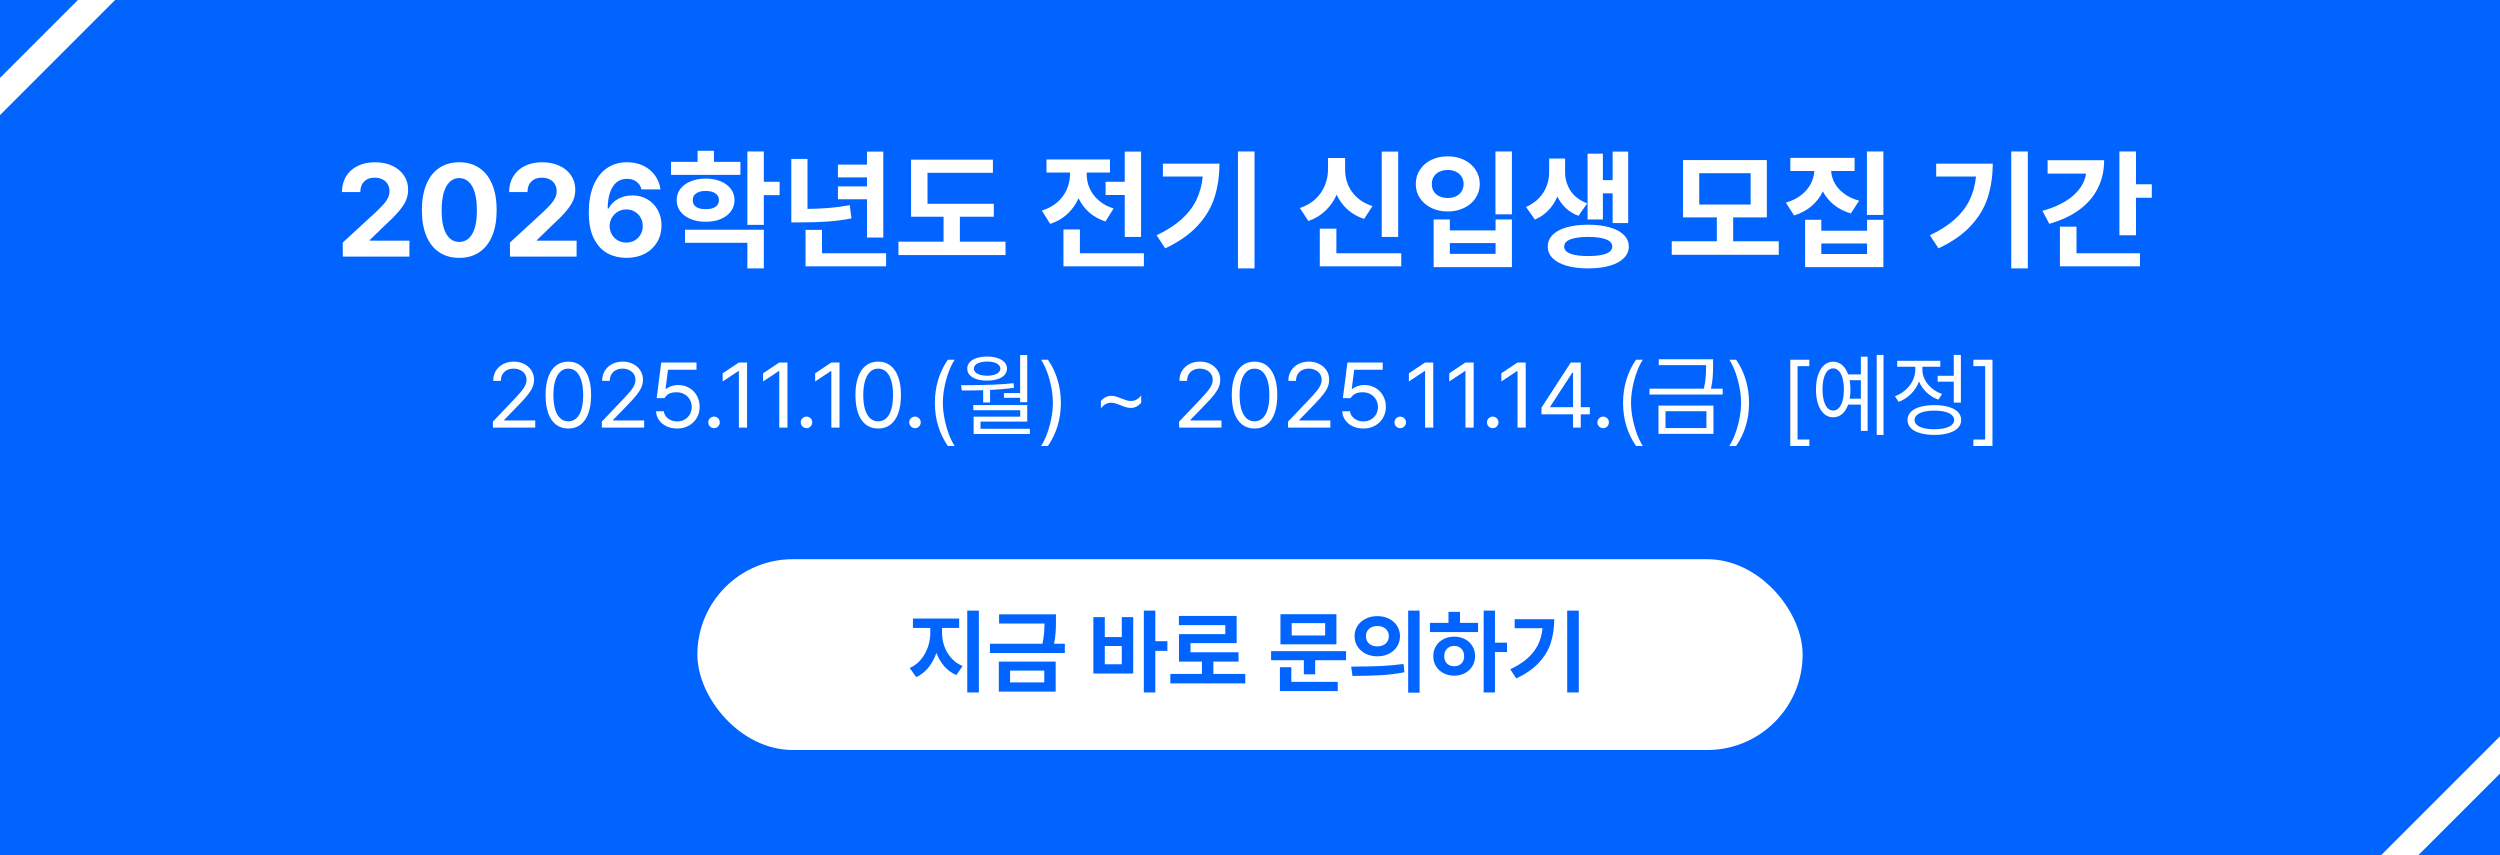 <svg width="380" height="130" viewBox="0 0 380 130" fill="none" xmlns="http://www.w3.org/2000/svg">
<rect x="0" y="0" width="380" height="130" fill="#333333" stroke="none"/>
<g clip-path="url(#clip0_2125_48)">
<rect width="380" height="130" fill="white"/>
<rect width="380" height="131" fill="#0164FF"/>
<rect x="106" y="85" width="168" height="29" rx="14.5" fill="white"/>
<path d="M143.195 96.207C143.191 96.895 143.307 97.572 143.544 98.237C143.781 98.898 144.134 99.495 144.604 100.028C145.073 100.557 145.643 100.96 146.312 101.238L145.369 102.605C144.658 102.305 144.048 101.865 143.537 101.286C143.027 100.703 142.626 100.021 142.334 99.242C142.042 100.085 141.637 100.828 141.117 101.471C140.602 102.109 139.987 102.592 139.271 102.92L138.273 101.539C138.939 101.243 139.506 100.812 139.976 100.247C140.45 99.682 140.805 99.049 141.042 98.347C141.284 97.64 141.404 96.927 141.404 96.207V95.441H138.766V94.019H145.793V95.441H143.195V96.207ZM147.023 92.816H148.787V105.258H147.023V92.816ZM160.504 94.375V94.765C160.504 95.289 160.483 95.792 160.442 96.275C160.406 96.758 160.328 97.283 160.21 97.848H161.857V99.256H150.469V97.848H158.453C158.572 97.292 158.651 96.779 158.692 96.31C158.733 95.836 158.758 95.323 158.768 94.772H151.863V93.377H160.504V94.375ZM151.822 100.568H160.463V105.121H151.822V100.568ZM158.727 103.727V101.936H153.531V103.727H158.727ZM175.611 97.465H177.443V98.928H175.611V105.258H173.861V92.816H175.611V97.465ZM166.191 93.801H167.928V96.836H170.512V93.801H172.248V102.373H166.191V93.801ZM170.512 100.965V98.189H167.928V100.965H170.512ZM189.283 103.877H177.895V102.441H182.693V100.568H179.207V96.385H186.248V95.018H179.193V93.623H187.971V97.752H180.957V99.147H188.258V100.568H184.43V102.441H189.283V103.877ZM204.596 100.35H199.906V102.496H198.184V100.35H193.207V98.969H204.596V100.35ZM194.547 101.416H196.283V103.645H203.338V105.039H194.547V101.416ZM194.629 93.363H203.133V97.943H194.629V93.363ZM201.424 96.59V94.717H196.338V96.59H201.424ZM209.354 93.65C210.005 93.65 210.593 93.78 211.117 94.04C211.641 94.3 212.051 94.662 212.348 95.127C212.648 95.587 212.799 96.111 212.799 96.699C212.799 97.287 212.648 97.814 212.348 98.278C212.051 98.743 211.641 99.108 211.117 99.372C210.593 99.632 210.005 99.762 209.354 99.762C208.706 99.762 208.118 99.632 207.59 99.372C207.061 99.108 206.646 98.743 206.346 98.278C206.045 97.814 205.895 97.287 205.895 96.699C205.895 96.116 206.045 95.592 206.346 95.127C206.646 94.662 207.061 94.3 207.59 94.04C208.118 93.78 208.706 93.65 209.354 93.65ZM205.888 101.32C207.255 101.32 208.561 101.293 209.805 101.238C211.053 101.184 212.229 101.079 213.332 100.924L213.469 102.182C212.247 102.419 211.006 102.571 209.743 102.64C208.485 102.708 207.098 102.742 205.58 102.742L205.375 101.32H205.888ZM207.631 96.699C207.631 97.018 207.704 97.296 207.85 97.533C208 97.766 208.205 97.943 208.465 98.066C208.729 98.189 209.025 98.249 209.354 98.244C209.686 98.249 209.985 98.189 210.249 98.066C210.513 97.943 210.721 97.766 210.871 97.533C211.026 97.296 211.104 97.018 211.104 96.699C211.104 96.385 211.026 96.111 210.871 95.879C210.721 95.642 210.513 95.462 210.249 95.339C209.985 95.216 209.686 95.154 209.354 95.154C209.025 95.154 208.729 95.216 208.465 95.339C208.205 95.462 208 95.642 207.85 95.879C207.704 96.111 207.631 96.385 207.631 96.699ZM214.043 92.816H215.779V105.285H214.043V92.816ZM227.236 97.684H229.068V99.119H227.236V105.258H225.514V92.816H227.236V97.684ZM217.352 94.676H220.168V93.008H221.918V94.676H224.666V96.07H217.352V94.676ZM217.857 99.734C217.857 99.165 217.994 98.654 218.268 98.203C218.541 97.752 218.919 97.401 219.402 97.15C219.89 96.895 220.437 96.768 221.043 96.768C221.64 96.768 222.18 96.895 222.663 97.15C223.146 97.401 223.524 97.752 223.798 98.203C224.076 98.654 224.215 99.165 224.215 99.734C224.215 100.304 224.076 100.814 223.798 101.266C223.524 101.712 223.146 102.063 222.663 102.318C222.18 102.574 221.64 102.701 221.043 102.701C220.437 102.701 219.89 102.574 219.402 102.318C218.919 102.063 218.541 101.712 218.268 101.266C217.994 100.814 217.857 100.304 217.857 99.734ZM219.525 99.734C219.525 100.049 219.589 100.322 219.717 100.555C219.849 100.787 220.029 100.965 220.257 101.088C220.485 101.211 220.747 101.27 221.043 101.266C221.335 101.27 221.594 101.211 221.822 101.088C222.05 100.965 222.228 100.787 222.355 100.555C222.483 100.322 222.547 100.049 222.547 99.734C222.547 99.42 222.483 99.147 222.355 98.914C222.228 98.682 222.05 98.502 221.822 98.374C221.594 98.246 221.335 98.18 221.043 98.176C220.747 98.18 220.485 98.246 220.257 98.374C220.029 98.502 219.849 98.682 219.717 98.914C219.589 99.147 219.525 99.42 219.525 99.734ZM239.979 105.258H238.215V92.816H239.979V105.258ZM229.561 101.73C230.622 101.229 231.497 100.671 232.186 100.056C232.878 99.44 233.407 98.759 233.771 98.012C234.141 97.26 234.373 96.417 234.469 95.482H230.23V94.115H236.246C236.242 95.446 236.062 96.656 235.706 97.745C235.351 98.834 234.747 99.835 233.895 100.746C233.047 101.658 231.908 102.451 230.477 103.125L229.561 101.73Z" fill="#0164FF"/>
<path d="M52.094 36.871L57.172 32.203C57.673 31.721 58.06 31.324 58.334 31.012C58.614 30.693 58.829 30.377 58.978 30.064C59.128 29.745 59.203 29.404 59.203 29.039C59.203 28.629 59.105 28.271 58.91 27.965C58.721 27.652 58.454 27.415 58.109 27.252C57.771 27.089 57.387 27.008 56.957 27.008C56.286 27.001 55.753 27.197 55.355 27.594C54.958 27.984 54.763 28.518 54.77 29.195H51.977C51.977 28.29 52.185 27.496 52.602 26.812C53.025 26.122 53.614 25.592 54.369 25.221C55.131 24.85 56.007 24.664 56.996 24.664C57.992 24.664 58.871 24.843 59.633 25.201C60.395 25.553 60.984 26.044 61.4 26.676C61.824 27.307 62.035 28.03 62.035 28.844C62.035 29.404 61.928 29.941 61.713 30.455C61.498 30.963 61.124 31.529 60.59 32.154C60.062 32.779 59.314 33.531 58.344 34.41L56.195 36.5V36.578H62.23V39H52.113L52.094 36.871ZM69.809 39.195C68.63 39.195 67.615 38.912 66.762 38.346C65.909 37.773 65.255 36.943 64.799 35.855C64.35 34.768 64.125 33.46 64.125 31.93C64.125 30.406 64.353 29.101 64.809 28.014C65.264 26.92 65.919 26.09 66.772 25.523C67.624 24.951 68.637 24.664 69.809 24.664C70.981 24.664 71.993 24.951 72.846 25.523C73.699 26.09 74.353 26.92 74.809 28.014C75.264 29.101 75.492 30.406 75.492 31.93C75.492 33.466 75.264 34.778 74.809 35.865C74.353 36.953 73.699 37.779 72.846 38.346C71.999 38.912 70.987 39.195 69.809 39.195ZM67.133 32.018C67.133 33.58 67.37 34.765 67.846 35.572C68.321 36.373 68.975 36.773 69.809 36.773C70.648 36.773 71.306 36.367 71.781 35.553C72.257 34.732 72.491 33.525 72.484 31.93C72.484 30.875 72.377 29.986 72.162 29.264C71.947 28.535 71.638 27.988 71.234 27.623C70.831 27.259 70.356 27.073 69.809 27.066C68.969 27.073 68.311 27.496 67.836 28.336C67.367 29.176 67.133 30.403 67.133 32.018ZM77.504 36.871L82.582 32.203C83.083 31.721 83.471 31.324 83.744 31.012C84.024 30.693 84.239 30.377 84.389 30.064C84.538 29.745 84.613 29.404 84.613 29.039C84.613 28.629 84.516 28.271 84.32 27.965C84.132 27.652 83.865 27.415 83.519 27.252C83.181 27.089 82.797 27.008 82.367 27.008C81.697 27.001 81.163 27.197 80.766 27.594C80.368 27.984 80.173 28.518 80.18 29.195H77.387C77.387 28.29 77.595 27.496 78.012 26.812C78.435 26.122 79.024 25.592 79.779 25.221C80.541 24.85 81.417 24.664 82.406 24.664C83.402 24.664 84.281 24.843 85.043 25.201C85.805 25.553 86.394 26.044 86.811 26.676C87.234 27.307 87.445 28.03 87.445 28.844C87.445 29.404 87.338 29.941 87.123 30.455C86.908 30.963 86.534 31.529 86 32.154C85.473 32.779 84.724 33.531 83.754 34.41L81.606 36.5V36.578H87.641V39H77.523L77.504 36.871ZM95.219 39.195C94.177 39.195 93.227 38.971 92.367 38.522C91.514 38.066 90.821 37.324 90.287 36.295C89.76 35.266 89.496 33.932 89.496 32.291C89.496 30.722 89.731 29.365 90.199 28.219C90.674 27.066 91.348 26.188 92.221 25.582C93.1 24.97 94.132 24.664 95.316 24.664C96.241 24.664 97.071 24.843 97.807 25.201C98.542 25.559 99.132 26.054 99.574 26.686C100.023 27.311 100.297 28.01 100.395 28.785H97.504C97.387 28.29 97.133 27.9 96.742 27.613C96.358 27.327 95.883 27.184 95.316 27.184C94.372 27.184 93.647 27.584 93.139 28.385C92.637 29.179 92.38 30.283 92.367 31.695H92.504C92.829 31.07 93.314 30.582 93.959 30.23C94.61 29.879 95.329 29.703 96.117 29.703C96.957 29.703 97.716 29.898 98.393 30.289C99.07 30.68 99.597 31.223 99.975 31.92C100.359 32.617 100.551 33.401 100.551 34.273C100.551 35.217 100.326 36.064 99.877 36.812C99.434 37.561 98.809 38.147 98.002 38.57C97.195 38.987 96.267 39.195 95.219 39.195ZM92.66 34.352C92.667 34.814 92.777 35.237 92.992 35.621C93.213 36.005 93.516 36.311 93.9 36.539C94.284 36.76 94.711 36.871 95.18 36.871C95.655 36.871 96.085 36.764 96.469 36.549C96.853 36.328 97.152 36.025 97.367 35.641C97.588 35.25 97.699 34.82 97.699 34.352C97.699 33.883 97.592 33.46 97.377 33.082C97.162 32.698 96.866 32.395 96.488 32.174C96.111 31.946 95.688 31.832 95.219 31.832C94.743 31.832 94.311 31.946 93.92 32.174C93.536 32.402 93.23 32.708 93.002 33.092C92.781 33.476 92.667 33.896 92.66 34.352ZM112.543 26.578H101.996V24.605H106.039V22.926H108.52V24.605H112.543V26.578ZM102.855 30.426C102.855 29.781 103.041 29.212 103.412 28.717C103.79 28.222 104.314 27.838 104.984 27.564C105.655 27.285 106.417 27.145 107.27 27.145C108.122 27.145 108.881 27.285 109.545 27.564C110.209 27.838 110.723 28.222 111.088 28.717C111.459 29.212 111.645 29.781 111.645 30.426C111.645 31.07 111.459 31.64 111.088 32.135C110.723 32.63 110.209 33.017 109.545 33.297C108.881 33.57 108.122 33.707 107.27 33.707C106.417 33.707 105.655 33.57 104.984 33.297C104.314 33.017 103.79 32.63 103.412 32.135C103.041 31.64 102.855 31.07 102.855 30.426ZM104.125 34.918H116.098V40.797H113.598V36.91H104.125V34.918ZM105.297 30.426C105.29 30.869 105.463 31.21 105.814 31.451C106.173 31.686 106.658 31.799 107.27 31.793C107.888 31.799 108.376 31.686 108.734 31.451C109.099 31.21 109.281 30.869 109.281 30.426C109.281 29.977 109.099 29.631 108.734 29.391C108.37 29.143 107.882 29.02 107.27 29.02C106.658 29.02 106.173 29.143 105.814 29.391C105.463 29.631 105.29 29.977 105.297 30.426ZM113.598 23.023H116.098V27.633H118.5V29.664H116.098V34.176H113.598V23.023ZM134.262 36.109H131.781V30.289H127.367V28.336H131.781V26.969H127.367V25.016H131.781V23.043H134.262V36.109ZM120.277 24.156H122.738V31.754C123.904 31.741 125.004 31.692 126.039 31.607C127.074 31.516 128.116 31.376 129.164 31.188L129.418 33.199C128.188 33.434 126.973 33.593 125.775 33.678C124.584 33.756 123.227 33.798 121.703 33.805H120.277V24.156ZM122.445 34.938H124.945V38.492H134.691V40.484H122.445V34.938ZM151.059 32.945H145.902V36.734H152.836V38.766H136.566V36.734H143.422V32.945H138.48V24.273H150.922V26.266H140.98V30.973H151.059V32.945ZM173.441 36.012H170.961V29.645H168.051V27.633H170.961V23.043H173.441V36.012ZM158.363 32.008C159.307 31.715 160.098 31.285 160.736 30.719C161.374 30.146 161.85 29.498 162.162 28.775C162.475 28.046 162.634 27.288 162.641 26.5V26.227H159.066V24.234H168.715V26.227H165.18V26.52C165.173 27.229 165.32 27.926 165.619 28.609C165.919 29.287 166.374 29.898 166.986 30.445C167.598 30.986 168.357 31.402 169.262 31.695L168.031 33.668C167.074 33.355 166.251 32.897 165.561 32.291C164.877 31.679 164.337 30.963 163.939 30.143C163.529 31.061 162.963 31.855 162.24 32.525C161.518 33.196 160.648 33.7 159.633 34.039L158.363 32.008ZM161.645 34.879H164.145V38.492H173.871V40.484H161.645V34.879ZM190.688 40.797H188.168V23.023H190.688V40.797ZM175.805 35.758C177.322 35.042 178.572 34.244 179.555 33.365C180.544 32.486 181.299 31.513 181.82 30.445C182.348 29.371 182.68 28.167 182.816 26.832H176.762V24.879H185.355C185.349 26.78 185.092 28.509 184.584 30.064C184.076 31.62 183.214 33.05 181.996 34.352C180.785 35.654 179.158 36.786 177.113 37.75L175.805 35.758ZM212.523 36.012H210.023V23.043H212.523V36.012ZM197.582 31.617C198.539 31.298 199.337 30.836 199.975 30.23C200.613 29.619 201.085 28.925 201.391 28.15C201.703 27.376 201.859 26.572 201.859 25.738V24.02H204.457V25.738C204.451 26.552 204.594 27.327 204.887 28.062C205.186 28.792 205.648 29.443 206.273 30.016C206.898 30.588 207.68 31.025 208.617 31.324L207.348 33.277C206.365 32.952 205.525 32.477 204.828 31.852C204.132 31.22 203.578 30.468 203.168 29.596C202.751 30.533 202.182 31.347 201.459 32.037C200.743 32.727 199.88 33.245 198.871 33.59L197.582 31.617ZM200.609 34.762H203.129V38.492H212.992V40.484H200.609V34.762ZM229.809 32.574H227.309V23.023H229.809V32.574ZM215.199 27.984C215.199 27.164 215.411 26.435 215.834 25.797C216.257 25.152 216.837 24.651 217.572 24.293C218.314 23.935 219.145 23.759 220.062 23.766C220.974 23.759 221.798 23.935 222.533 24.293C223.275 24.651 223.858 25.152 224.281 25.797C224.711 26.435 224.926 27.164 224.926 27.984C224.926 28.779 224.711 29.491 224.281 30.123C223.858 30.755 223.275 31.249 222.533 31.607C221.798 31.965 220.974 32.145 220.062 32.145C219.145 32.145 218.314 31.965 217.572 31.607C216.837 31.249 216.257 30.755 215.834 30.123C215.411 29.491 215.199 28.779 215.199 27.984ZM217.641 27.984C217.634 28.414 217.732 28.788 217.934 29.107C218.142 29.426 218.428 29.671 218.793 29.84C219.164 30.009 219.587 30.094 220.062 30.094C220.525 30.094 220.935 30.009 221.293 29.84C221.658 29.671 221.944 29.426 222.152 29.107C222.361 28.788 222.465 28.414 222.465 27.984C222.465 27.548 222.361 27.167 222.152 26.842C221.944 26.516 221.658 26.269 221.293 26.1C220.935 25.924 220.525 25.836 220.062 25.836C219.587 25.836 219.164 25.924 218.793 26.1C218.428 26.269 218.142 26.516 217.934 26.842C217.732 27.167 217.634 27.548 217.641 27.984ZM217.914 33.355H220.375V35.016H227.328V33.355H229.809V40.602H217.914V33.355ZM227.328 38.59V36.949H220.375V38.59H227.328ZM237.895 26.188C237.895 27.21 238.171 28.147 238.725 29C239.285 29.846 240.128 30.484 241.254 30.914L239.926 32.809C239.184 32.529 238.546 32.138 238.012 31.637C237.478 31.135 237.048 30.546 236.723 29.869C236.384 30.67 235.928 31.37 235.355 31.969C234.789 32.568 234.105 33.036 233.305 33.375L231.957 31.461C232.758 31.109 233.422 30.65 233.949 30.084C234.477 29.518 234.861 28.902 235.102 28.238C235.349 27.568 235.473 26.884 235.473 26.188V24.098H237.895V26.188ZM235.258 37.477C235.258 36.793 235.505 36.2 236 35.699C236.501 35.198 237.214 34.817 238.139 34.557C239.07 34.29 240.16 34.156 241.41 34.156C242.654 34.156 243.738 34.29 244.662 34.557C245.593 34.817 246.309 35.198 246.811 35.699C247.318 36.2 247.576 36.793 247.582 37.477C247.576 38.154 247.318 38.743 246.811 39.244C246.309 39.745 245.593 40.13 244.662 40.397C243.738 40.663 242.654 40.797 241.41 40.797C240.16 40.797 239.07 40.663 238.139 40.397C237.214 40.13 236.501 39.745 236 39.244C235.505 38.743 235.258 38.154 235.258 37.477ZM237.758 37.477C237.751 37.952 238.064 38.313 238.695 38.56C239.327 38.801 240.232 38.922 241.41 38.922C242.582 38.922 243.484 38.801 244.115 38.56C244.747 38.313 245.062 37.952 245.062 37.477C245.062 36.995 244.747 36.63 244.115 36.383C243.484 36.135 242.582 36.012 241.41 36.012C240.232 36.012 239.327 36.135 238.695 36.383C238.064 36.63 237.751 36.995 237.758 37.477ZM241.312 23.355H243.637V27.379H245.121V23.043H247.484V33.902H245.121V29.391H243.637V33.355H241.312V23.355ZM270.375 38.727H254.105V36.676H260.961V33.043H255.824V24.332H268.559V33.043H263.441V36.676H270.375V38.727ZM266.098 31.09V26.324H258.285V31.09H266.098ZM281.898 25.992H278.334C278.373 26.643 278.555 27.265 278.881 27.857C279.206 28.45 279.682 28.977 280.307 29.439C280.932 29.902 281.69 30.256 282.582 30.504L281.332 32.438C280.342 32.151 279.49 31.721 278.773 31.148C278.057 30.569 277.491 29.882 277.074 29.088C276.664 29.954 276.088 30.703 275.346 31.334C274.61 31.965 273.728 32.438 272.699 32.75L271.449 30.797C272.361 30.537 273.132 30.159 273.764 29.664C274.402 29.169 274.887 28.606 275.219 27.975C275.551 27.343 275.736 26.682 275.775 25.992H272.133V24H281.898V25.992ZM274.379 33.414H276.84V35.074H283.793V33.414H286.273V40.602H274.379V33.414ZM283.793 38.609V37.008H276.84V38.609H283.793ZM283.773 23.023H286.273V32.672H283.773V23.023ZM308.227 40.797H305.707V23.023H308.227V40.797ZM293.344 35.758C294.861 35.042 296.111 34.244 297.094 33.365C298.083 32.486 298.839 31.513 299.359 30.445C299.887 29.371 300.219 28.167 300.355 26.832H294.301V24.879H302.895C302.888 26.78 302.631 28.509 302.123 30.064C301.615 31.62 300.753 33.05 299.535 34.352C298.324 35.654 296.697 36.786 294.652 37.75L293.344 35.758ZM324.672 28.004H327.074V30.055H324.672V35.758H322.152V23.023H324.672V28.004ZM310.453 32.047C312.419 31.5 313.965 30.738 315.092 29.762C316.225 28.779 316.889 27.652 317.084 26.383H311.234V24.352H319.828C319.828 25.94 319.503 27.372 318.852 28.648C318.207 29.918 317.263 31.005 316.02 31.91C314.776 32.815 313.266 33.518 311.488 34.02L310.453 32.047ZM313.109 34.449H315.629V38.492H325.277V40.484H313.109V34.449Z" fill="white"/>
<line x1="-12.702" y1="27.373" x2="28.873" y2="-14.202" stroke="white" stroke-width="4"/>
<line x1="350.586" y1="144.161" x2="392.161" y2="102.586" stroke="white" stroke-width="4"/>
<path d="M74.916 64.098L78.293 60.543C78.735 60.069 79.072 59.688 79.305 59.401C79.542 59.11 79.722 58.829 79.845 58.56C79.968 58.292 80.029 58.009 80.029 57.713C80.029 57.38 79.943 57.089 79.769 56.838C79.596 56.583 79.359 56.384 79.059 56.243C78.762 56.102 78.43 56.031 78.061 56.031C77.673 56.031 77.334 56.111 77.042 56.27C76.75 56.425 76.525 56.642 76.365 56.92C76.21 57.198 76.133 57.522 76.133 57.891H74.971C74.966 57.316 75.098 56.808 75.367 56.366C75.641 55.924 76.017 55.58 76.495 55.334C76.974 55.088 77.509 54.965 78.102 54.965C78.689 54.965 79.216 55.086 79.681 55.327C80.15 55.569 80.517 55.899 80.781 56.318C81.046 56.738 81.178 57.203 81.178 57.713C81.173 58.091 81.103 58.453 80.966 58.8C80.834 59.142 80.606 59.522 80.282 59.941C79.959 60.361 79.501 60.876 78.908 61.486L76.639 63.824V63.906H81.356V65H74.93L74.916 64.098ZM86.387 65.137C85.658 65.137 85.033 64.939 84.514 64.542C83.999 64.145 83.605 63.567 83.331 62.806C83.062 62.045 82.928 61.126 82.928 60.051C82.928 58.989 83.062 58.078 83.331 57.316C83.605 56.551 84.001 55.967 84.52 55.566C85.04 55.165 85.662 54.965 86.387 54.965C87.107 54.965 87.727 55.165 88.246 55.566C88.766 55.967 89.162 56.551 89.436 57.316C89.709 58.078 89.846 58.989 89.846 60.051C89.846 61.126 89.709 62.045 89.436 62.806C89.167 63.567 88.772 64.145 88.253 64.542C87.738 64.939 87.116 65.137 86.387 65.137ZM84.117 60.051C84.117 60.898 84.206 61.621 84.384 62.218C84.566 62.815 84.826 63.268 85.163 63.578C85.5 63.888 85.908 64.043 86.387 64.043C86.861 64.043 87.266 63.888 87.603 63.578C87.945 63.268 88.203 62.815 88.376 62.218C88.554 61.621 88.643 60.898 88.643 60.051C88.643 59.203 88.554 58.478 88.376 57.877C88.198 57.275 87.941 56.817 87.603 56.503C87.266 56.188 86.861 56.031 86.387 56.031C85.913 56.031 85.507 56.188 85.17 56.503C84.833 56.817 84.573 57.275 84.391 57.877C84.208 58.478 84.117 59.203 84.117 60.051ZM91.473 64.098L94.85 60.543C95.292 60.069 95.629 59.688 95.861 59.401C96.098 59.11 96.278 58.829 96.401 58.56C96.524 58.292 96.586 58.009 96.586 57.713C96.586 57.38 96.499 57.089 96.326 56.838C96.153 56.583 95.916 56.384 95.615 56.243C95.319 56.102 94.986 56.031 94.617 56.031C94.23 56.031 93.89 56.111 93.599 56.27C93.307 56.425 93.081 56.642 92.922 56.92C92.767 57.198 92.689 57.522 92.689 57.891H91.527C91.523 57.316 91.655 56.808 91.924 56.366C92.197 55.924 92.573 55.58 93.052 55.334C93.53 55.088 94.066 54.965 94.658 54.965C95.246 54.965 95.772 55.086 96.237 55.327C96.707 55.569 97.074 55.899 97.338 56.318C97.602 56.738 97.734 57.203 97.734 57.713C97.73 58.091 97.659 58.453 97.522 58.8C97.39 59.142 97.162 59.522 96.839 59.941C96.515 60.361 96.057 60.876 95.465 61.486L93.195 63.824V63.906H97.912V65H91.486L91.473 64.098ZM102.93 65.137C102.342 65.137 101.806 65.025 101.323 64.802C100.845 64.574 100.462 64.262 100.175 63.865C99.892 63.464 99.74 63.013 99.717 62.512H100.906C100.934 62.803 101.041 63.065 101.228 63.298C101.414 63.53 101.656 63.715 101.952 63.852C102.253 63.988 102.579 64.057 102.93 64.057C103.354 64.057 103.732 63.961 104.064 63.77C104.402 63.578 104.666 63.316 104.857 62.983C105.049 62.651 105.145 62.279 105.145 61.869C105.145 61.445 105.044 61.065 104.844 60.727C104.648 60.386 104.374 60.117 104.023 59.921C103.677 59.725 103.285 59.627 102.848 59.627C101.959 59.613 101.344 59.91 101.002 60.516H99.812L100.51 55.102H105.869V56.195H101.535L101.166 59.094H101.262C101.49 58.921 101.761 58.782 102.075 58.677C102.394 58.572 102.725 58.52 103.066 58.52C103.686 58.52 104.244 58.663 104.741 58.95C105.243 59.233 105.634 59.627 105.917 60.133C106.204 60.639 106.348 61.208 106.348 61.842C106.348 62.471 106.2 63.036 105.903 63.537C105.607 64.038 105.199 64.43 104.68 64.713C104.165 64.995 103.581 65.137 102.93 65.137ZM108.535 65.082C108.376 65.082 108.228 65.041 108.091 64.959C107.959 64.877 107.852 64.77 107.77 64.638C107.692 64.501 107.656 64.353 107.66 64.193C107.656 64.038 107.692 63.895 107.77 63.763C107.852 63.626 107.959 63.519 108.091 63.441C108.228 63.359 108.376 63.318 108.535 63.318C108.69 63.318 108.834 63.357 108.966 63.435C109.103 63.512 109.21 63.617 109.287 63.749C109.369 63.881 109.41 64.025 109.41 64.18C109.41 64.426 109.326 64.638 109.157 64.815C108.989 64.989 108.781 65.078 108.535 65.082ZM113.553 65H112.309V56.387H112.254L109.848 57.986V56.742L112.309 55.102H113.553V65ZM119.691 65H118.447V56.387H118.393L115.986 57.986V56.742L118.447 55.102H119.691V65ZM122.59 65.082C122.43 65.082 122.282 65.041 122.146 64.959C122.013 64.877 121.906 64.77 121.824 64.638C121.747 64.501 121.71 64.353 121.715 64.193C121.71 64.038 121.747 63.895 121.824 63.763C121.906 63.626 122.013 63.519 122.146 63.441C122.282 63.359 122.43 63.318 122.59 63.318C122.745 63.318 122.888 63.357 123.021 63.435C123.157 63.512 123.264 63.617 123.342 63.749C123.424 63.881 123.465 64.025 123.465 64.18C123.465 64.426 123.381 64.638 123.212 64.815C123.043 64.989 122.836 65.078 122.59 65.082ZM127.607 65H126.363V56.387H126.309L123.902 57.986V56.742L126.363 55.102H127.607V65ZM133.486 65.137C132.757 65.137 132.133 64.939 131.613 64.542C131.098 64.145 130.704 63.567 130.431 62.806C130.162 62.045 130.027 61.126 130.027 60.051C130.027 58.989 130.162 58.078 130.431 57.316C130.704 56.551 131.101 55.967 131.62 55.566C132.14 55.165 132.762 54.965 133.486 54.965C134.206 54.965 134.826 55.165 135.346 55.566C135.865 55.967 136.262 56.551 136.535 57.316C136.809 58.078 136.945 58.989 136.945 60.051C136.945 61.126 136.809 62.045 136.535 62.806C136.266 63.567 135.872 64.145 135.353 64.542C134.838 64.939 134.215 65.137 133.486 65.137ZM131.217 60.051C131.217 60.898 131.306 61.621 131.483 62.218C131.666 62.815 131.925 63.268 132.263 63.578C132.6 63.888 133.008 64.043 133.486 64.043C133.96 64.043 134.366 63.888 134.703 63.578C135.045 63.268 135.302 62.815 135.476 62.218C135.653 61.621 135.742 60.898 135.742 60.051C135.742 59.203 135.653 58.478 135.476 57.877C135.298 57.275 135.04 56.817 134.703 56.503C134.366 56.188 133.96 56.031 133.486 56.031C133.012 56.031 132.607 56.188 132.27 56.503C131.932 56.817 131.673 57.275 131.49 57.877C131.308 58.478 131.217 59.203 131.217 60.051ZM139.078 65.082C138.919 65.082 138.771 65.041 138.634 64.959C138.502 64.877 138.395 64.77 138.312 64.638C138.235 64.501 138.199 64.353 138.203 64.193C138.199 64.038 138.235 63.895 138.312 63.763C138.395 63.626 138.502 63.519 138.634 63.441C138.771 63.359 138.919 63.318 139.078 63.318C139.233 63.318 139.377 63.357 139.509 63.435C139.646 63.512 139.753 63.617 139.83 63.749C139.912 63.881 139.953 64.025 139.953 64.18C139.953 64.426 139.869 64.638 139.7 64.815C139.532 64.989 139.324 65.078 139.078 65.082ZM142.1 61.227C142.113 58.747 142.77 56.565 144.068 54.678H145.107C144.798 55.133 144.506 55.724 144.232 56.448C143.959 57.168 143.738 57.95 143.569 58.793C143.401 59.632 143.316 60.443 143.316 61.227C143.316 62.01 143.401 62.824 143.569 63.667C143.738 64.505 143.959 65.287 144.232 66.012C144.506 66.736 144.798 67.329 145.107 67.789H144.068C143.426 66.855 142.938 65.845 142.605 64.761C142.273 63.676 142.104 62.498 142.1 61.227ZM156.141 61.131H155.061V60.461H152.6V59.75H155.061V53.967H156.141V61.131ZM146.987 58.547C149.881 58.547 152.24 58.447 154.062 58.246L154.131 58.943C153.023 59.103 151.811 59.212 150.494 59.272V61.172H149.441V59.312C148.676 59.34 147.596 59.353 146.201 59.353L146.078 58.547H146.987ZM147.021 56.031C147.021 55.658 147.145 55.334 147.391 55.06C147.641 54.783 147.994 54.571 148.45 54.425C148.906 54.274 149.437 54.199 150.043 54.199C150.645 54.199 151.171 54.274 151.622 54.425C152.078 54.571 152.431 54.783 152.682 55.06C152.932 55.334 153.06 55.658 153.064 56.031C153.06 56.405 152.932 56.728 152.682 57.002C152.431 57.275 152.078 57.485 151.622 57.631C151.171 57.777 150.645 57.85 150.043 57.85C149.432 57.85 148.899 57.777 148.443 57.631C147.992 57.485 147.641 57.275 147.391 57.002C147.145 56.728 147.021 56.405 147.021 56.031ZM147.938 61.568H156.141V64.084H149.045V65.178H156.537V65.971H147.992V63.332H155.074V62.348H147.938V61.568ZM148.033 56.031C148.033 56.245 148.115 56.435 148.279 56.599C148.443 56.758 148.678 56.883 148.983 56.975C149.289 57.066 149.642 57.111 150.043 57.111C150.439 57.111 150.788 57.066 151.089 56.975C151.394 56.883 151.631 56.758 151.8 56.599C151.968 56.435 152.053 56.245 152.053 56.031C152.053 55.817 151.968 55.63 151.8 55.471C151.636 55.307 151.403 55.179 151.103 55.088C150.806 54.997 150.462 54.951 150.07 54.951C149.66 54.951 149.3 54.997 148.99 55.088C148.685 55.175 148.448 55.3 148.279 55.464C148.115 55.623 148.033 55.812 148.033 56.031ZM161.254 61.227C161.249 62.498 161.081 63.676 160.748 64.761C160.415 65.845 159.928 66.855 159.285 67.789H158.246C158.556 67.329 158.848 66.736 159.121 66.012C159.395 65.287 159.616 64.505 159.784 63.667C159.953 62.824 160.037 62.01 160.037 61.227C160.037 60.443 159.953 59.632 159.784 58.793C159.616 57.95 159.395 57.168 159.121 56.448C158.848 55.724 158.556 55.133 158.246 54.678H159.285C160.584 56.565 161.24 58.747 161.254 61.227ZM167.338 60.94C167.78 60.429 168.309 60.169 168.924 60.16C169.156 60.165 169.386 60.201 169.614 60.27C169.842 60.333 170.118 60.431 170.441 60.563C170.779 60.696 171.052 60.794 171.262 60.857C171.471 60.921 171.686 60.953 171.904 60.953C172.533 60.944 173.053 60.657 173.463 60.092V61.227C173.007 61.746 172.479 62.006 171.877 62.006C171.64 62.006 171.405 61.972 171.173 61.903C170.94 61.835 170.665 61.735 170.346 61.602C170.004 61.47 169.728 61.372 169.519 61.309C169.313 61.245 169.102 61.213 168.883 61.213C168.268 61.222 167.753 61.509 167.338 62.074V60.94ZM179.219 64.098L182.596 60.543C183.038 60.069 183.375 59.688 183.607 59.401C183.844 59.11 184.024 58.829 184.147 58.56C184.271 58.292 184.332 58.009 184.332 57.713C184.332 57.38 184.245 57.089 184.072 56.838C183.899 56.583 183.662 56.384 183.361 56.243C183.065 56.102 182.732 56.031 182.363 56.031C181.976 56.031 181.636 56.111 181.345 56.27C181.053 56.425 180.827 56.642 180.668 56.92C180.513 57.198 180.436 57.522 180.436 57.891H179.273C179.269 57.316 179.401 56.808 179.67 56.366C179.943 55.924 180.319 55.58 180.798 55.334C181.276 55.088 181.812 54.965 182.404 54.965C182.992 54.965 183.519 55.086 183.983 55.327C184.453 55.569 184.82 55.899 185.084 56.318C185.348 56.738 185.48 57.203 185.48 57.713C185.476 58.091 185.405 58.453 185.269 58.8C185.136 59.142 184.909 59.522 184.585 59.941C184.261 60.361 183.803 60.876 183.211 61.486L180.941 63.824V63.906H185.658V65H179.232L179.219 64.098ZM190.689 65.137C189.96 65.137 189.336 64.939 188.816 64.542C188.301 64.145 187.907 63.567 187.634 62.806C187.365 62.045 187.23 61.126 187.23 60.051C187.23 58.989 187.365 58.078 187.634 57.316C187.907 56.551 188.304 55.967 188.823 55.566C189.343 55.165 189.965 54.965 190.689 54.965C191.41 54.965 192.029 55.165 192.549 55.566C193.068 55.967 193.465 56.551 193.738 57.316C194.012 58.078 194.148 58.989 194.148 60.051C194.148 61.126 194.012 62.045 193.738 62.806C193.469 63.567 193.075 64.145 192.556 64.542C192.041 64.939 191.419 65.137 190.689 65.137ZM188.42 60.051C188.42 60.898 188.509 61.621 188.687 62.218C188.869 62.815 189.129 63.268 189.466 63.578C189.803 63.888 190.211 64.043 190.689 64.043C191.163 64.043 191.569 63.888 191.906 63.578C192.248 63.268 192.506 62.815 192.679 62.218C192.856 61.621 192.945 60.898 192.945 60.051C192.945 59.203 192.856 58.478 192.679 57.877C192.501 57.275 192.243 56.817 191.906 56.503C191.569 56.188 191.163 56.031 190.689 56.031C190.215 56.031 189.81 56.188 189.473 56.503C189.135 56.817 188.876 57.275 188.693 57.877C188.511 58.478 188.42 59.203 188.42 60.051ZM195.775 64.098L199.152 60.543C199.594 60.069 199.932 59.688 200.164 59.401C200.401 59.11 200.581 58.829 200.704 58.56C200.827 58.292 200.889 58.009 200.889 57.713C200.889 57.38 200.802 57.089 200.629 56.838C200.456 56.583 200.219 56.384 199.918 56.243C199.622 56.102 199.289 56.031 198.92 56.031C198.533 56.031 198.193 56.111 197.901 56.27C197.61 56.425 197.384 56.642 197.225 56.92C197.07 57.198 196.992 57.522 196.992 57.891H195.83C195.826 57.316 195.958 56.808 196.227 56.366C196.5 55.924 196.876 55.58 197.354 55.334C197.833 55.088 198.368 54.965 198.961 54.965C199.549 54.965 200.075 55.086 200.54 55.327C201.009 55.569 201.376 55.899 201.641 56.318C201.905 56.738 202.037 57.203 202.037 57.713C202.033 58.091 201.962 58.453 201.825 58.8C201.693 59.142 201.465 59.522 201.142 59.941C200.818 60.361 200.36 60.876 199.768 61.486L197.498 63.824V63.906H202.215V65H195.789L195.775 64.098ZM207.232 65.137C206.645 65.137 206.109 65.025 205.626 64.802C205.147 64.574 204.765 64.262 204.478 63.865C204.195 63.464 204.042 63.013 204.02 62.512H205.209C205.236 62.803 205.343 63.065 205.53 63.298C205.717 63.53 205.959 63.715 206.255 63.852C206.556 63.988 206.882 64.057 207.232 64.057C207.656 64.057 208.035 63.961 208.367 63.77C208.704 63.578 208.969 63.316 209.16 62.983C209.352 62.651 209.447 62.279 209.447 61.869C209.447 61.445 209.347 61.065 209.146 60.727C208.951 60.386 208.677 60.117 208.326 59.921C207.98 59.725 207.588 59.627 207.15 59.627C206.262 59.613 205.646 59.91 205.305 60.516H204.115L204.812 55.102H210.172V56.195H205.838L205.469 59.094H205.564C205.792 58.921 206.063 58.782 206.378 58.677C206.697 58.572 207.027 58.52 207.369 58.52C207.989 58.52 208.547 58.663 209.044 58.95C209.545 59.233 209.937 59.627 210.22 60.133C210.507 60.639 210.65 61.208 210.65 61.842C210.65 62.471 210.502 63.036 210.206 63.537C209.91 64.038 209.502 64.43 208.982 64.713C208.467 64.995 207.884 65.137 207.232 65.137ZM212.838 65.082C212.678 65.082 212.53 65.041 212.394 64.959C212.261 64.877 212.154 64.77 212.072 64.638C211.995 64.501 211.958 64.353 211.963 64.193C211.958 64.038 211.995 63.895 212.072 63.763C212.154 63.626 212.261 63.519 212.394 63.441C212.53 63.359 212.678 63.318 212.838 63.318C212.993 63.318 213.136 63.357 213.269 63.435C213.405 63.512 213.512 63.617 213.59 63.749C213.672 63.881 213.713 64.025 213.713 64.18C213.713 64.426 213.629 64.638 213.46 64.815C213.291 64.989 213.084 65.078 212.838 65.082ZM217.855 65H216.611V56.387H216.557L214.15 57.986V56.742L216.611 55.102H217.855V65ZM223.994 65H222.75V56.387H222.695L220.289 57.986V56.742L222.75 55.102H223.994V65ZM226.893 65.082C226.733 65.082 226.585 65.041 226.448 64.959C226.316 64.877 226.209 64.77 226.127 64.638C226.049 64.501 226.013 64.353 226.018 64.193C226.013 64.038 226.049 63.895 226.127 63.763C226.209 63.626 226.316 63.519 226.448 63.441C226.585 63.359 226.733 63.318 226.893 63.318C227.048 63.318 227.191 63.357 227.323 63.435C227.46 63.512 227.567 63.617 227.645 63.749C227.727 63.881 227.768 64.025 227.768 64.18C227.768 64.426 227.683 64.638 227.515 64.815C227.346 64.989 227.139 65.078 226.893 65.082ZM231.91 65H230.666V56.387H230.611L228.205 57.986V56.742L230.666 55.102H231.91V65ZM234.303 61.965L238.76 55.102H240.277V61.897H241.658V62.977H240.277V65H239.102V62.977H234.303V61.965ZM239.102 61.897V56.66H238.979L235.629 61.815V61.897H239.102ZM243.682 65.082C243.522 65.082 243.374 65.041 243.237 64.959C243.105 64.877 242.998 64.77 242.916 64.638C242.839 64.501 242.802 64.353 242.807 64.193C242.802 64.038 242.839 63.895 242.916 63.763C242.998 63.626 243.105 63.519 243.237 63.441C243.374 63.359 243.522 63.318 243.682 63.318C243.837 63.318 243.98 63.357 244.112 63.435C244.249 63.512 244.356 63.617 244.434 63.749C244.516 63.881 244.557 64.025 244.557 64.18C244.557 64.426 244.472 64.638 244.304 64.815C244.135 64.989 243.928 65.078 243.682 65.082ZM246.703 61.227C246.717 58.747 247.373 56.565 248.672 54.678H249.711C249.401 55.133 249.109 55.724 248.836 56.448C248.562 57.168 248.341 57.95 248.173 58.793C248.004 59.632 247.92 60.443 247.92 61.227C247.92 62.01 248.004 62.824 248.173 63.667C248.341 64.505 248.562 65.287 248.836 66.012C249.109 66.736 249.401 67.329 249.711 67.789H248.672C248.029 66.855 247.542 65.845 247.209 64.761C246.876 63.676 246.708 62.498 246.703 61.227ZM260.389 55.512C260.389 56.168 260.37 56.76 260.334 57.289C260.298 57.813 260.209 58.41 260.067 59.08H261.852V59.969H250.723V59.08H258.987C259.124 58.474 259.213 57.922 259.254 57.426C259.299 56.925 259.322 56.405 259.322 55.867V55.512V55.498H252.131V54.609H260.389V55.512ZM252.09 61.65H260.443V65.943H252.09V61.65ZM259.377 65.068V62.498H253.156V65.068H259.377ZM265.857 61.227C265.853 62.498 265.684 63.676 265.352 64.761C265.019 65.845 264.531 66.855 263.889 67.789H262.85C263.16 67.329 263.451 66.736 263.725 66.012C263.998 65.287 264.219 64.505 264.388 63.667C264.556 62.824 264.641 62.01 264.641 61.227C264.641 60.443 264.556 59.632 264.388 58.793C264.219 57.95 263.998 57.168 263.725 56.448C263.451 55.724 263.16 55.133 262.85 54.678H263.889C265.188 56.565 265.844 58.747 265.857 61.227ZM272.119 54.678H275.018V55.648H273.227V66.805H275.018V67.789H272.119V54.678ZM286.297 66.107H285.258V53.953H286.297V66.107ZM276.029 59.203C276.029 58.351 276.136 57.608 276.351 56.975C276.569 56.337 276.875 55.844 277.267 55.498C277.659 55.152 278.117 54.978 278.641 54.978C279.156 54.983 279.609 55.152 280.001 55.484C280.393 55.817 280.698 56.291 280.917 56.906H282.852V54.213H283.877V65.492H282.852V61.5H280.917C280.698 62.115 280.393 62.592 280.001 62.929C279.609 63.266 279.156 63.432 278.641 63.428C278.117 63.428 277.659 63.257 277.267 62.915C276.875 62.569 276.569 62.077 276.351 61.438C276.136 60.8 276.029 60.055 276.029 59.203ZM277.027 59.169C277.027 59.825 277.091 60.399 277.219 60.892C277.351 61.379 277.538 61.755 277.779 62.02C278.021 62.279 278.308 62.407 278.641 62.402C278.969 62.407 279.256 62.279 279.502 62.02C279.748 61.76 279.937 61.388 280.069 60.905C280.201 60.422 280.268 59.855 280.268 59.203C280.268 58.551 280.201 57.984 280.069 57.501C279.937 57.013 279.748 56.64 279.502 56.38C279.256 56.12 278.969 55.99 278.641 55.99C278.312 55.99 278.025 56.12 277.779 56.38C277.538 56.635 277.351 57.002 277.219 57.48C277.091 57.959 277.027 58.522 277.027 59.169ZM281.143 57.795C281.225 58.223 281.266 58.693 281.266 59.203C281.266 59.695 281.227 60.16 281.149 60.598H282.852V57.795H281.143ZM298.055 61.199H296.975V58.014H294.527V57.125H296.975V53.953H298.055V61.199ZM288.033 60.228C288.63 60.014 289.161 59.7 289.626 59.285C290.095 58.87 290.462 58.394 290.727 57.856C290.991 57.319 291.123 56.765 291.123 56.195V55.744H288.375V54.842H294.924V55.744H292.203V56.182C292.203 56.706 292.328 57.214 292.579 57.706C292.83 58.198 293.183 58.636 293.639 59.019C294.094 59.397 294.614 59.686 295.197 59.887L294.637 60.748C293.962 60.502 293.368 60.137 292.853 59.654C292.342 59.171 291.955 58.613 291.69 57.98C291.431 58.69 291.03 59.317 290.487 59.859C289.95 60.402 289.318 60.812 288.594 61.09L288.033 60.228ZM289.947 63.838C289.947 63.364 290.109 62.958 290.433 62.621C290.761 62.284 291.23 62.026 291.841 61.849C292.456 61.671 293.183 61.582 294.021 61.582C294.86 61.582 295.585 61.671 296.195 61.849C296.806 62.026 297.275 62.284 297.604 62.621C297.932 62.958 298.096 63.364 298.096 63.838C298.096 64.312 297.932 64.717 297.604 65.055C297.275 65.392 296.806 65.649 296.195 65.827C295.585 66.009 294.86 66.103 294.021 66.107C293.178 66.103 292.451 66.009 291.841 65.827C291.23 65.649 290.761 65.392 290.433 65.055C290.109 64.717 289.947 64.312 289.947 63.838ZM291.014 63.838C291.014 64.125 291.132 64.376 291.369 64.59C291.606 64.799 291.948 64.961 292.395 65.075C292.846 65.189 293.377 65.246 293.987 65.246C294.612 65.246 295.152 65.189 295.607 65.075C296.063 64.966 296.414 64.806 296.66 64.597C296.906 64.382 297.029 64.13 297.029 63.838C297.029 63.546 296.909 63.293 296.667 63.079C296.425 62.865 296.077 62.701 295.621 62.587C295.17 62.473 294.637 62.416 294.021 62.416C293.402 62.416 292.866 62.473 292.415 62.587C291.964 62.701 291.618 62.865 291.376 63.079C291.134 63.293 291.014 63.546 291.014 63.838ZM299.955 67.789V66.805H301.746V55.648H299.955V54.678H302.854V67.789H299.955Z" fill="white"/>
</g>
<defs>
<clipPath id="clip0_2125_48">
<rect width="380" height="130" fill="white"/>
</clipPath>
</defs>
</svg>
